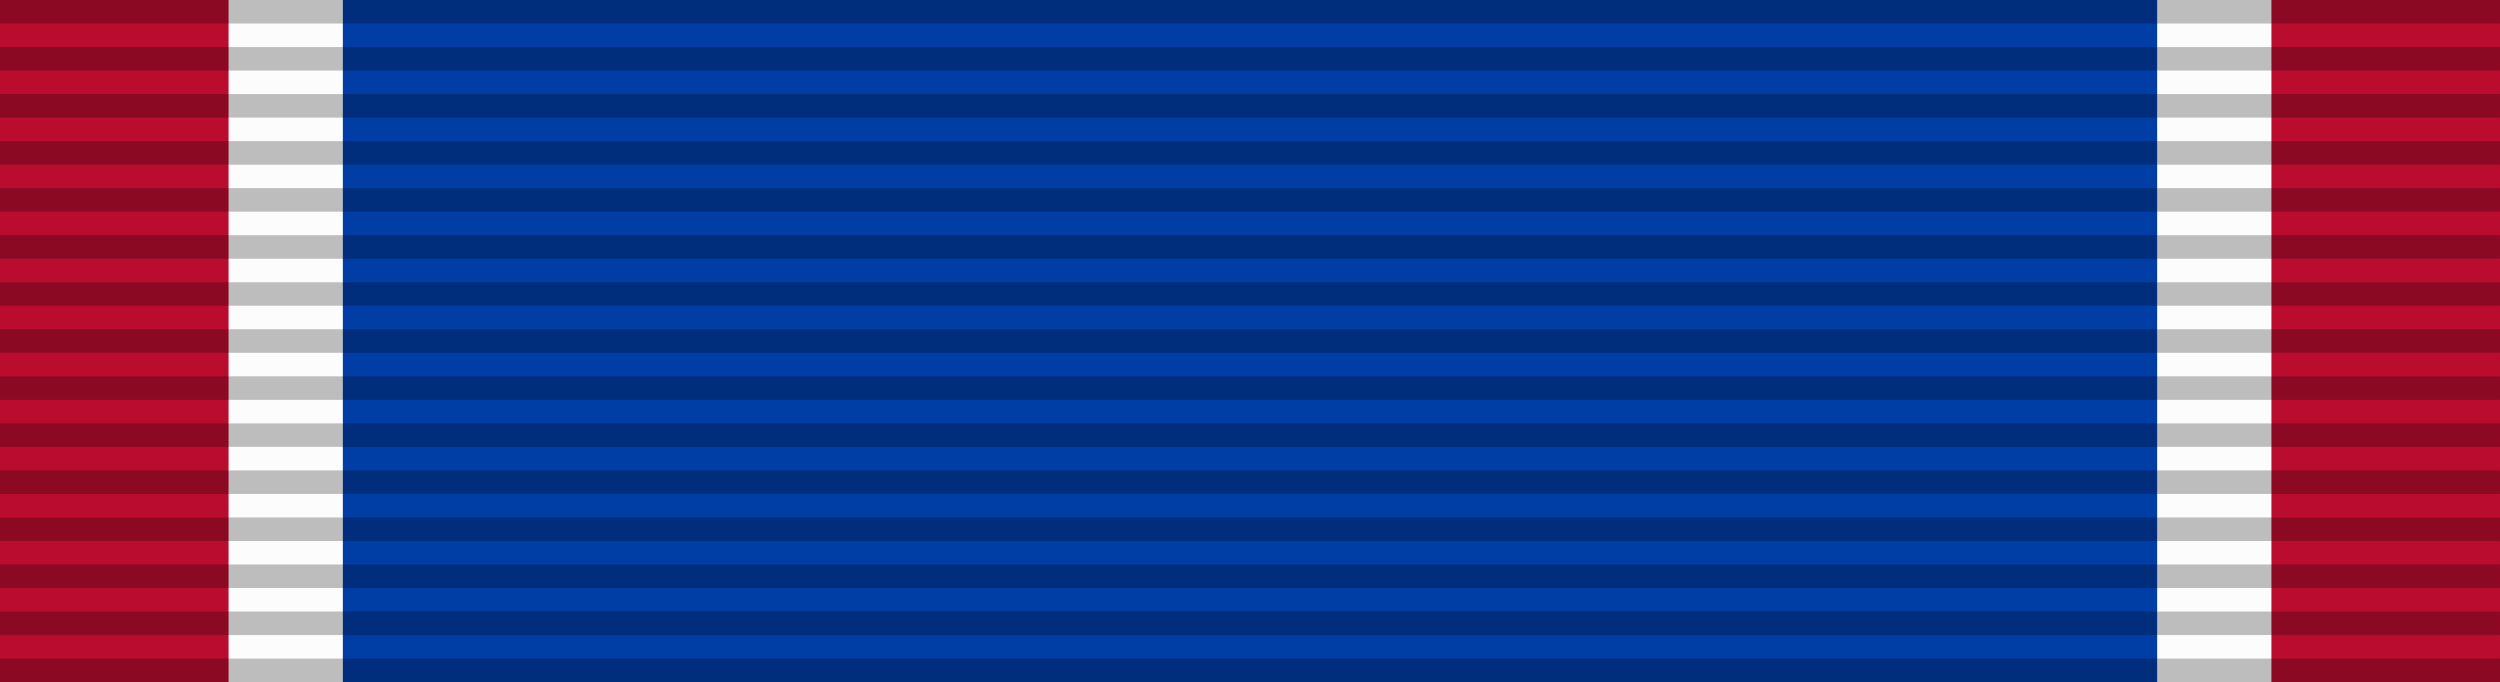 <svg xmlns="http://www.w3.org/2000/svg" version="1.0" width="1024" height="279.379"><path d="M0 0V279.38h1024V0z" style="fill:#ba0c2f;fill-opacity:1"/><path d="M93.623 0V279.38h836.754V0z" style="fill:#fcfcfc"/><path d="M140.434 0V279.38h743.132V0z" style="fill:#003da5;fill-opacity:1"/><path d="M0 29h106v1H0v-1zM0 27h106v1H0v-1zM0 25h106v1H0v-1zM0 23h106v1H0v-1zM0 21h106v1H0v-1zM0 19h106v1H0v-1zM0 17h106v1H0v-1zM0 15h106v1H0v-1zM0 13h106v1H0v-1zM0 11h106v1H0v-1zM0 9h106v1H0V9zM0 7h106v1H0V7zM0 5h106v1H0V5zM0 3h106v1H0V3zM0 1h106v1H0V1z" style="opacity:.25;fill:#000;fill-opacity:1;fill-rule:evenodd;stroke:none" transform="matrix(9.66 0 0 9.634 0 -9.634)"/></svg>